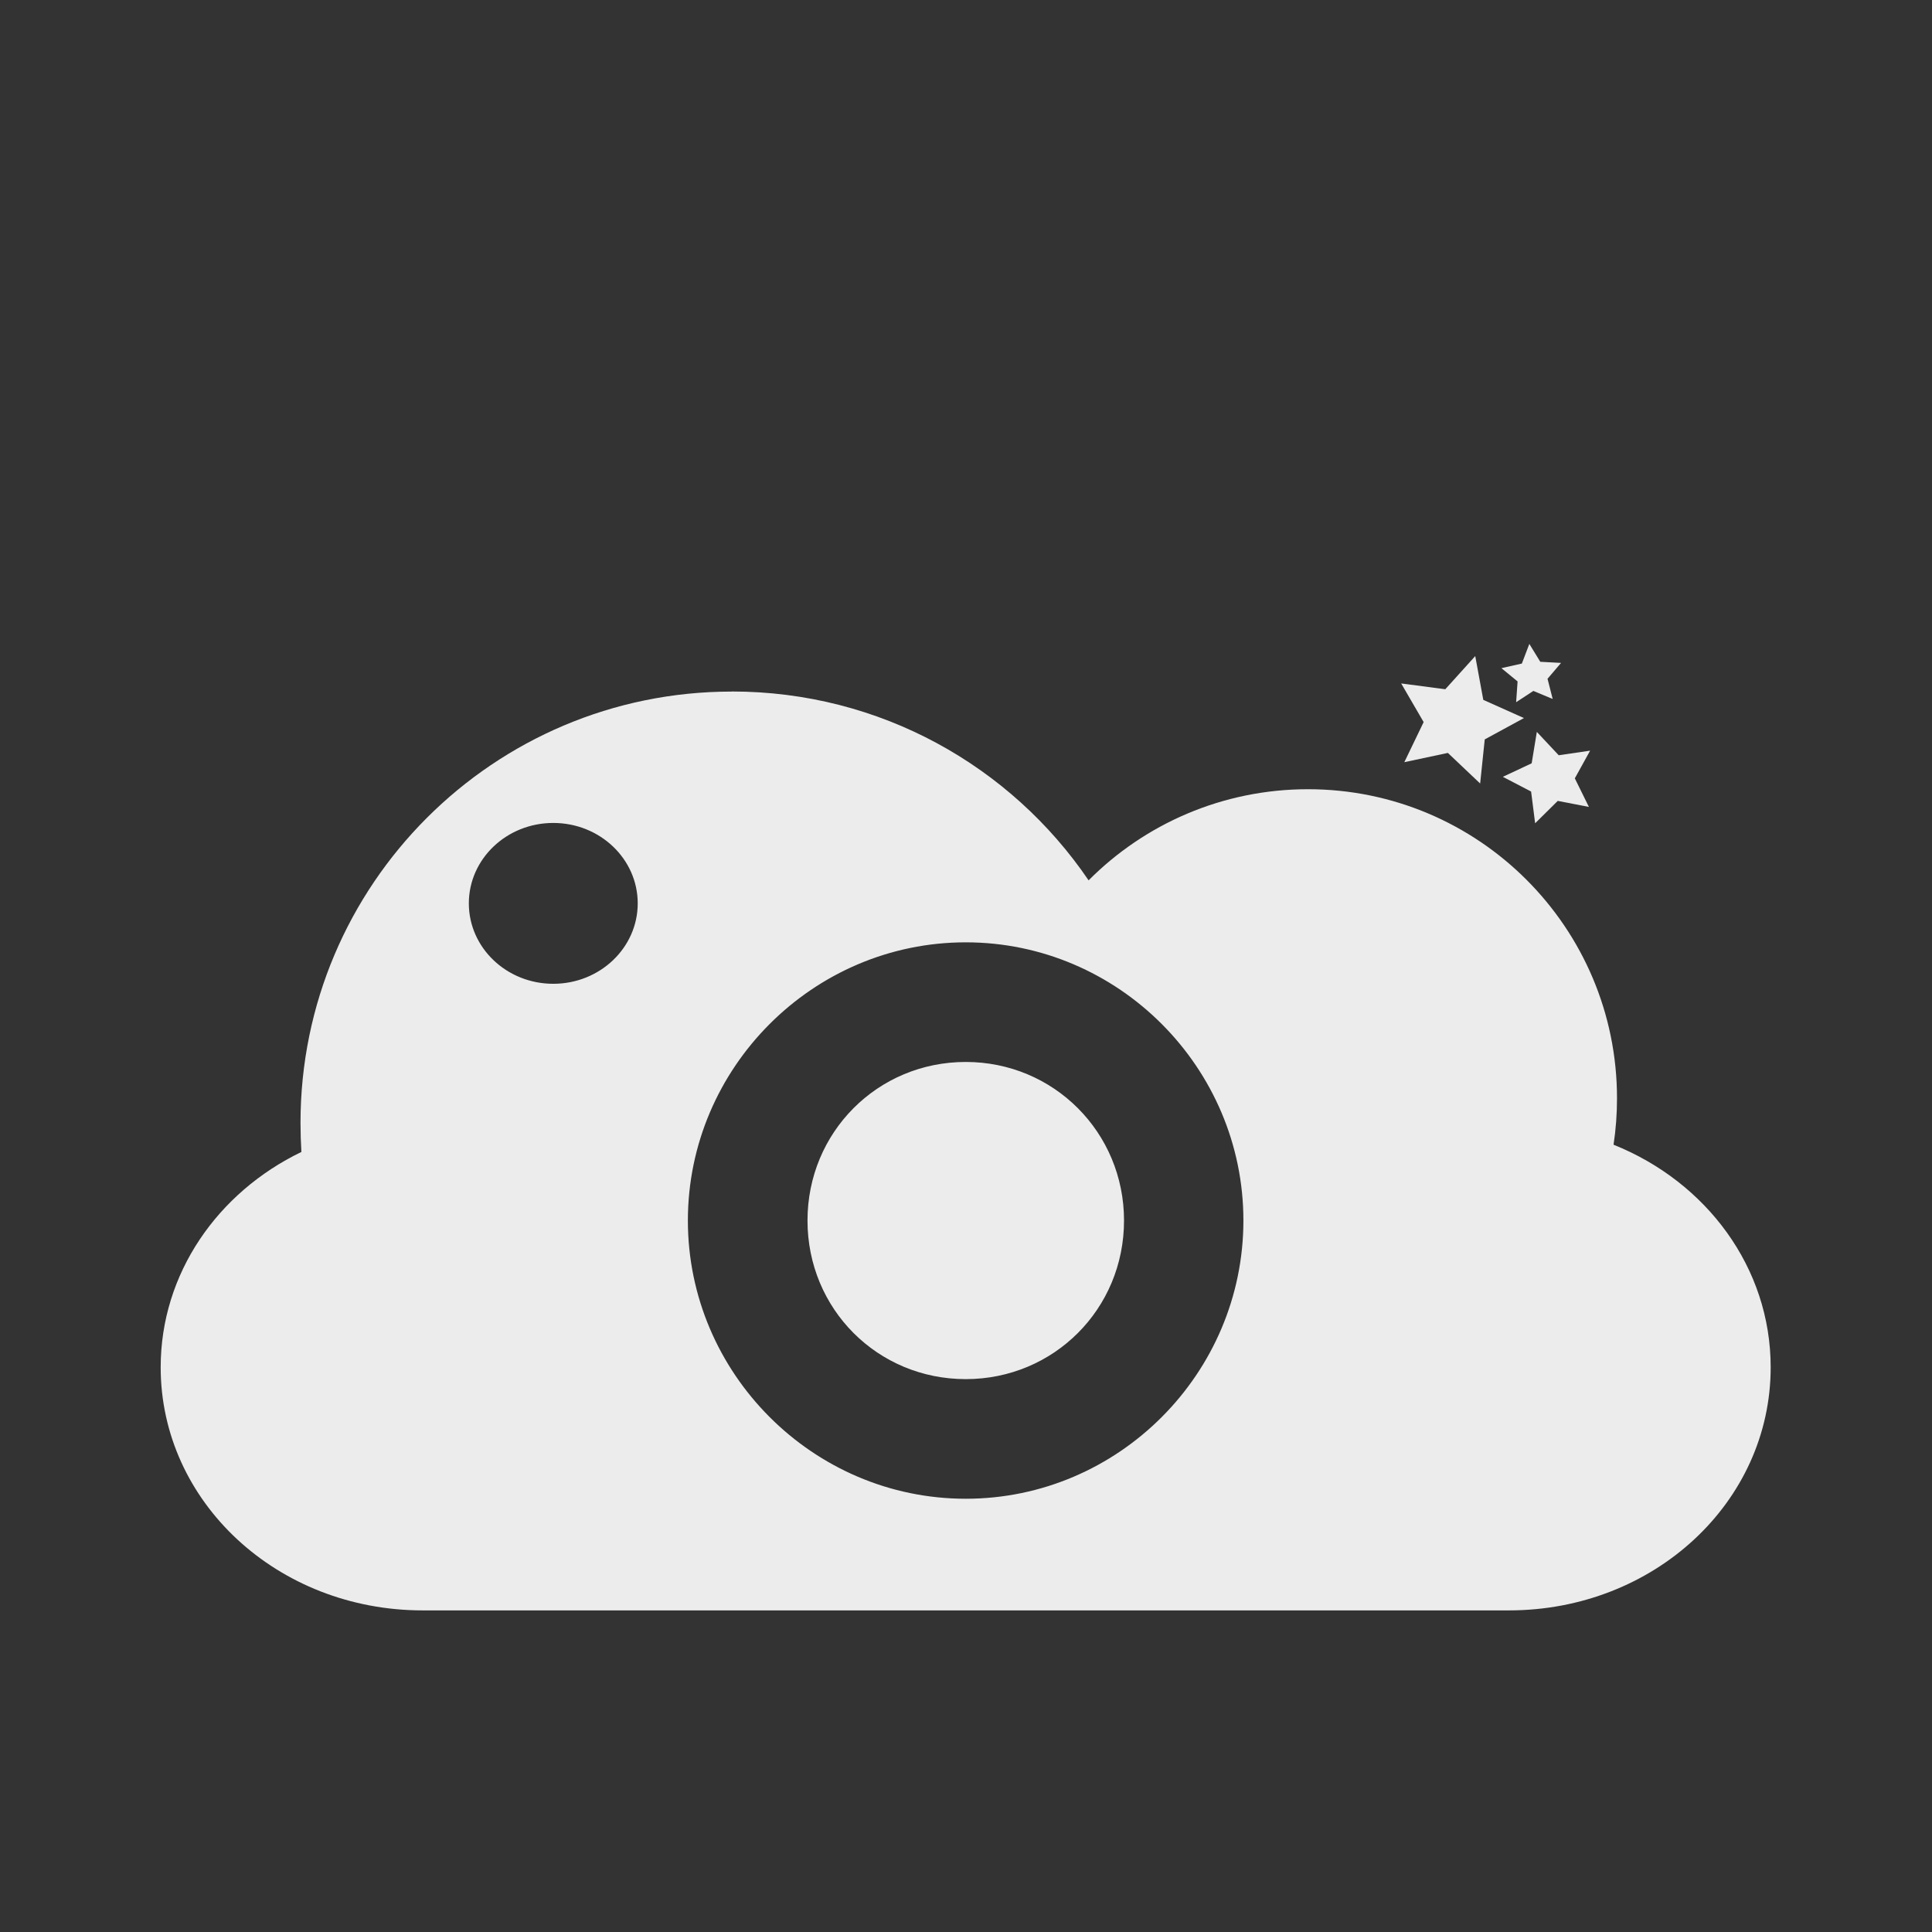 <svg xmlns="http://www.w3.org/2000/svg" viewBox="0 0 24 24">
 <rect x="0" y="0" width="24" height="24" fill="#333333" stroke="none"/>
 <path d="m 9.09 8.591 c -2.958 0 -5.357 2.399 -5.357 5.357 0 0.122 0.004 0.244 0.011 0.362 c -1.038 0.501 -1.748 1.508 -1.748 2.675 0 1.672 1.45 3.02 3.255 3.02 l 13.493 0 c 1.801 0 3.252 -1.343 3.252 -3.02 c 0 -1.239 -0.799 -2.303 -1.952 -2.765 0.029 -0.19 0.043 -0.38 0.043 -0.577 0 -2.12 -1.719 -3.839 -3.839 -3.839 -1.064 0 -2.03 0.433 -2.725 1.132 c -0.963 -1.418 -2.589 -2.346 -4.433 -2.346 m -2.217 1.633 c 0.58 0 1.049 0.448 1.049 0.999 0 0.551 -0.469 0.999 -1.049 0.999 -0.58 0 -1.049 -0.448 -1.049 -0.999 0 -0.551 0.469 -0.999 1.049 -0.999 z m 5.124 1.483 c 1.898 0 3.449 1.558 3.449 3.456 0 1.898 -1.551 3.456 -3.449 3.456 -1.898 0 -3.452 -1.558 -3.452 -3.456 0 -1.898 1.554 -3.456 3.452 -3.456 z m 0 1.486 c -1.096 0 -1.966 0.874 -1.966 1.97 0 1.099 0.87 1.97 1.966 1.97 1.092 0 1.966 -0.87 1.966 -1.97 0 -1.096 -0.874 -1.97 -1.966 -1.97 z" style="fill:#ececec;fill-opacity:1"/>
 <path d="m 18.387 9.733 -0.401 -0.38 -0.541 0.115 0.24 -0.498 -0.279 -0.48 l 0.548 0.072 0.372 -0.412 0.1 0.544 0.505 0.226 -0.487 0.265 z" style="fill:#ececec;fill-opacity:1"/>
 <path d="m 18.834 8.723 0.018 -0.258 -0.201 -0.165 0.254 -0.057 0.093 -0.244 0.136 0.222 0.258 0.014 -0.168 0.197 0.064 0.251 -0.24 -0.1 z" style="fill:#ececec;fill-opacity:1"/>
 <path d="m 19.07 10.227 -0.05 -0.394 -0.351 -0.183 0.358 -0.168 0.064 -0.39 0.272 0.29 0.39 -0.057 -0.19 0.344 0.175 0.355 -0.387 -0.075 z" style="fill:#ececec;fill-opacity:1"/>
</svg>
